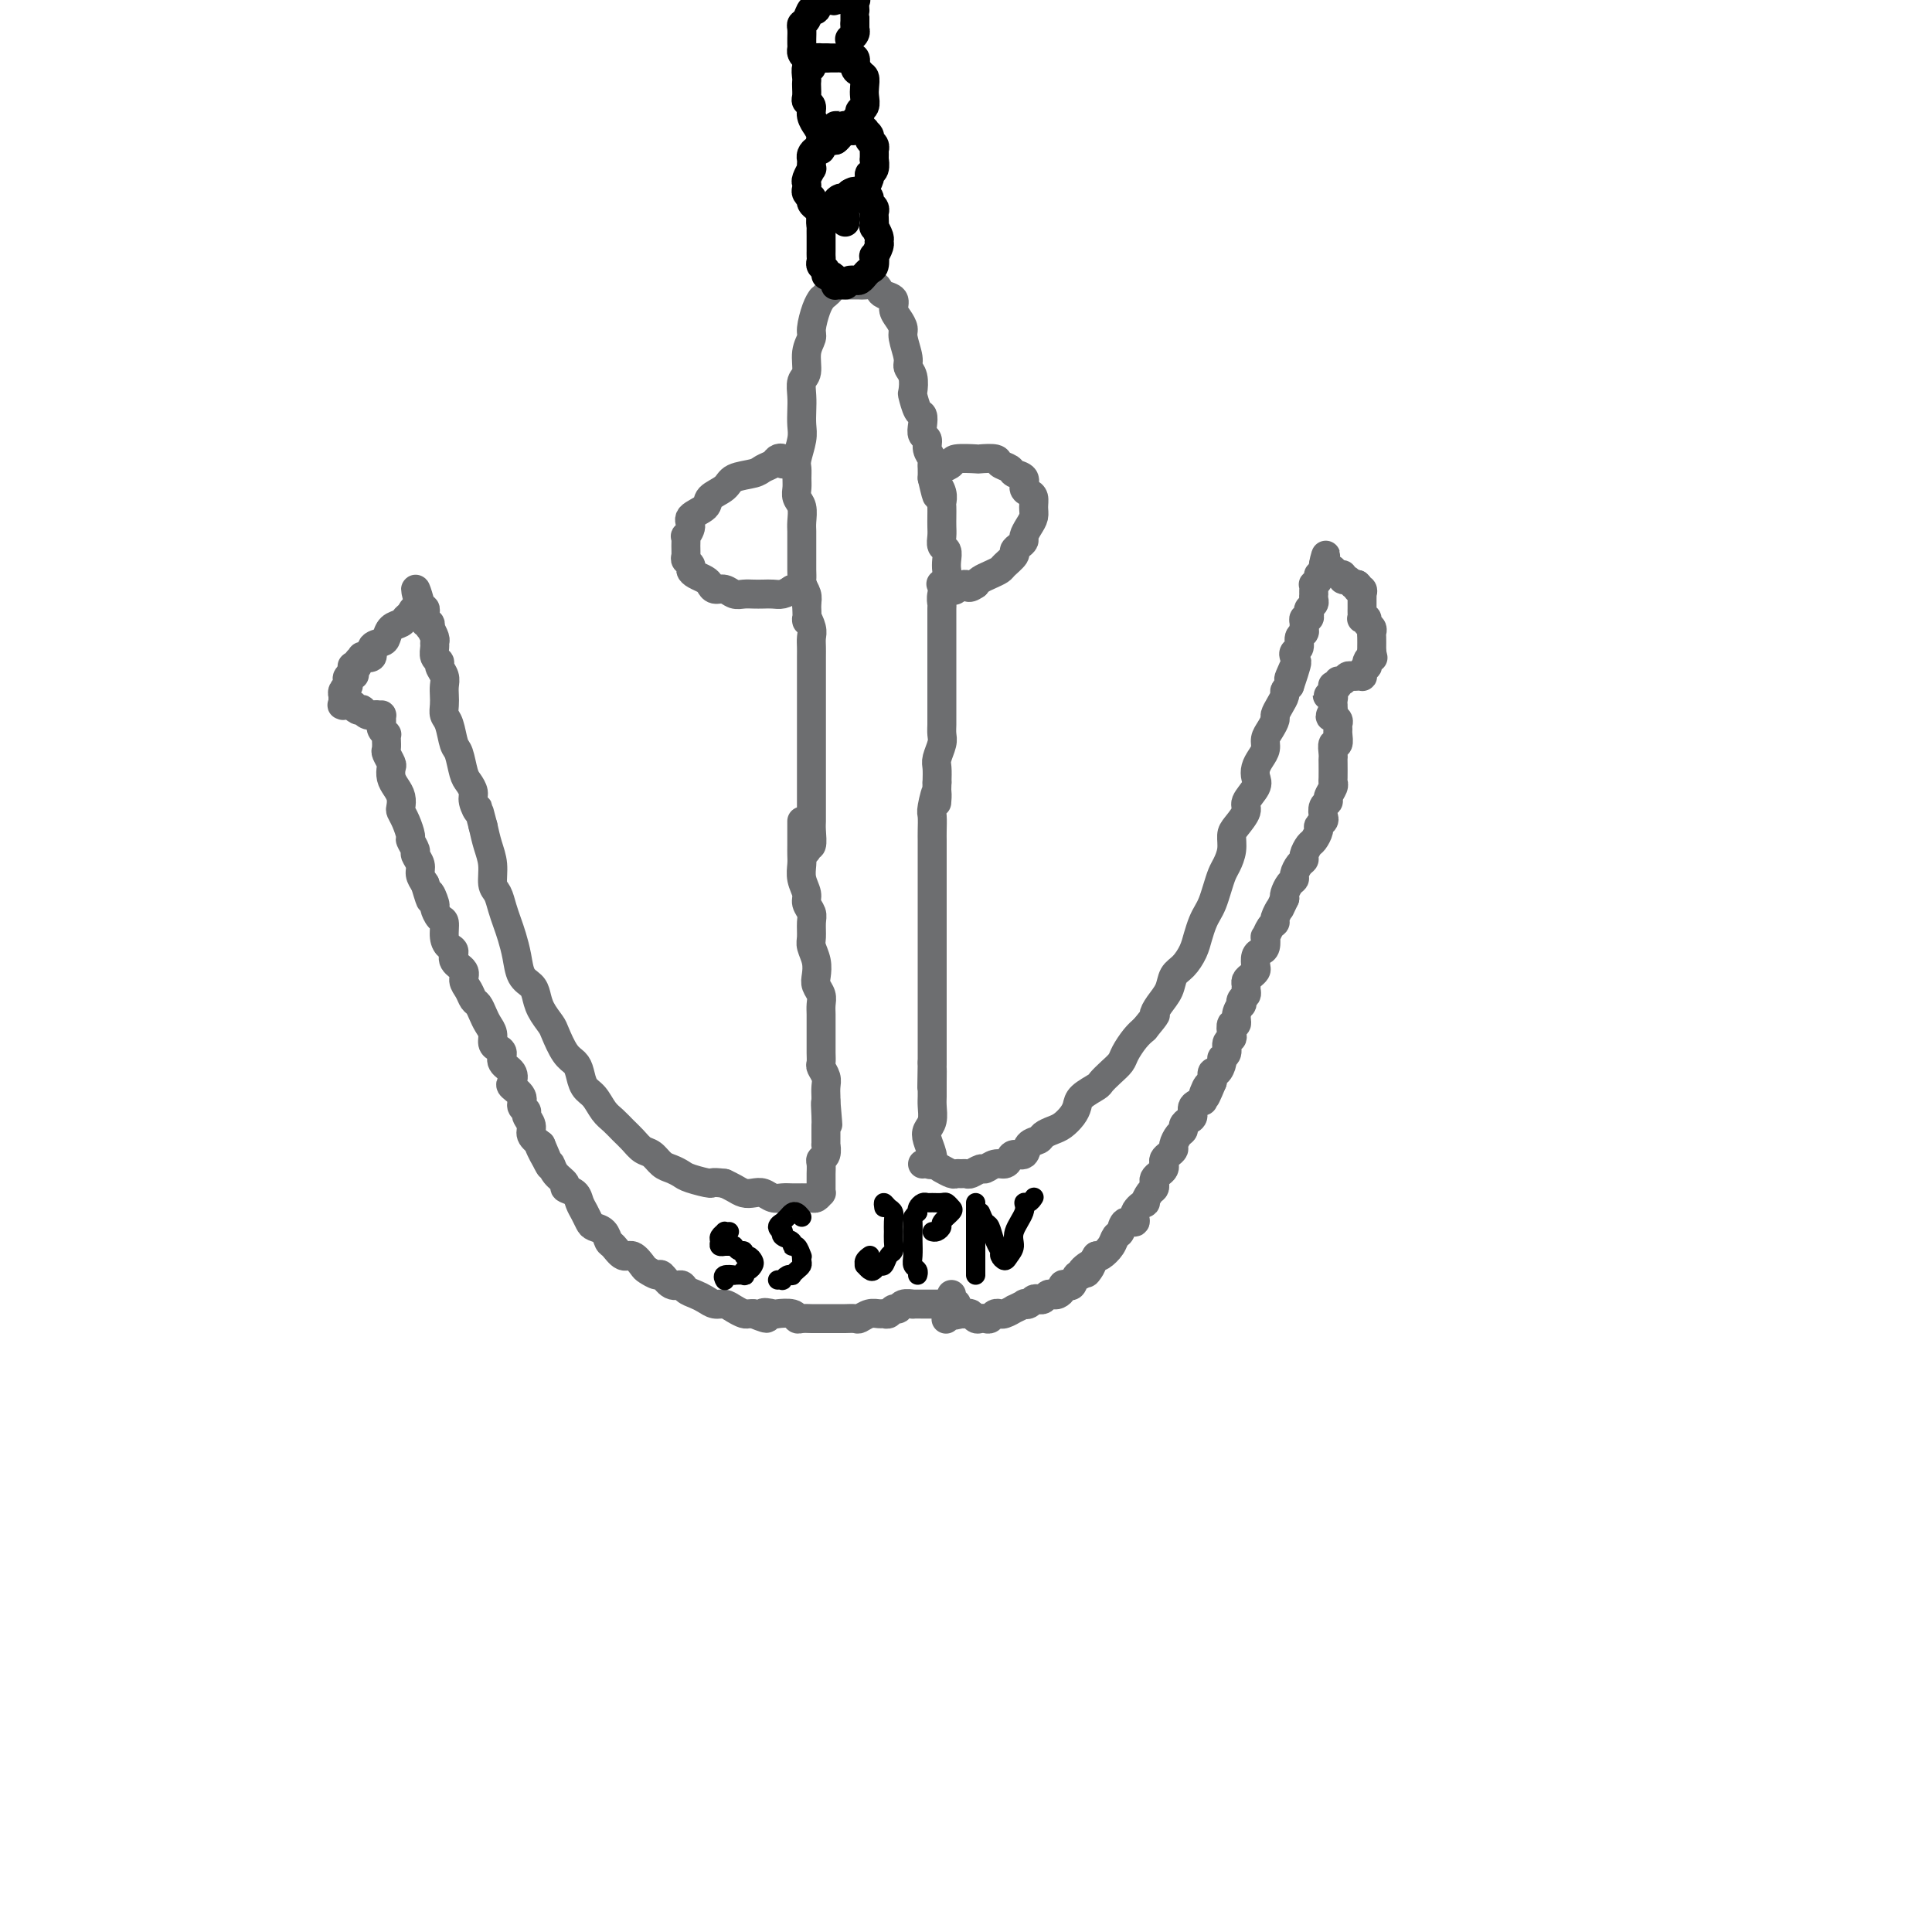 <svg viewBox='0 0 400 400' version='1.1' xmlns='http://www.w3.org/2000/svg' xmlns:xlink='http://www.w3.org/1999/xlink'><g fill='none' stroke='#6D6E70' stroke-width='6' stroke-linecap='round' stroke-linejoin='round'><path d='M164,96c-0.302,-0.029 -0.605,-0.057 -1,0c-0.395,0.057 -0.883,0.200 -1,0c-0.117,-0.200 0.137,-0.744 0,-1c-0.137,-0.256 -0.663,-0.224 -1,0c-0.337,0.224 -0.483,0.640 -1,1c-0.517,0.360 -1.403,0.663 -2,1c-0.597,0.337 -0.903,0.709 -2,1c-1.097,0.291 -2.985,0.501 -4,1c-1.015,0.499 -1.157,1.288 -2,2c-0.843,0.712 -2.387,1.348 -3,2c-0.613,0.652 -0.294,1.322 -1,2c-0.706,0.678 -2.438,1.364 -3,2c-0.562,0.636 0.046,1.221 0,2c-0.046,0.779 -0.745,1.753 -1,2c-0.255,0.247 -0.064,-0.232 0,0c0.064,0.232 0.003,1.175 0,2c-0.003,0.825 0.054,1.530 0,2c-0.054,0.470 -0.218,0.703 0,1c0.218,0.297 0.818,0.657 1,1c0.182,0.343 -0.054,0.670 0,1c0.054,0.330 0.399,0.662 1,1c0.601,0.338 1.459,0.683 2,1c0.541,0.317 0.764,0.607 1,1c0.236,0.393 0.486,0.890 1,1c0.514,0.110 1.292,-0.167 2,0c0.708,0.167 1.344,0.776 2,1c0.656,0.224 1.330,0.061 2,0c0.670,-0.061 1.334,-0.019 2,0c0.666,0.019 1.333,0.015 2,0c0.667,-0.015 1.333,-0.043 2,0c0.667,0.043 1.333,0.155 2,0c0.667,-0.155 1.333,-0.578 2,-1'/><path d='M164,122c2.929,-0.226 2.250,-0.792 2,-1c-0.250,-0.208 -0.071,-0.060 0,0c0.071,0.060 0.036,0.030 0,0'/><path d='M195,97c-0.409,0.006 -0.817,0.012 -1,0c-0.183,-0.012 -0.139,-0.042 0,0c0.139,0.042 0.374,0.155 1,0c0.626,-0.155 1.643,-0.578 2,-1c0.357,-0.422 0.055,-0.842 1,-1c0.945,-0.158 3.136,-0.053 4,0c0.864,0.053 0.401,0.056 1,0c0.599,-0.056 2.259,-0.171 3,0c0.741,0.171 0.562,0.627 1,1c0.438,0.373 1.493,0.663 2,1c0.507,0.337 0.465,0.719 1,1c0.535,0.281 1.646,0.459 2,1c0.354,0.541 -0.048,1.443 0,2c0.048,0.557 0.546,0.768 1,1c0.454,0.232 0.864,0.486 1,1c0.136,0.514 -0.001,1.290 0,2c0.001,0.710 0.141,1.356 0,2c-0.141,0.644 -0.564,1.286 -1,2c-0.436,0.714 -0.886,1.500 -1,2c-0.114,0.500 0.106,0.715 0,1c-0.106,0.285 -0.538,0.640 -1,1c-0.462,0.360 -0.953,0.726 -1,1c-0.047,0.274 0.348,0.454 0,1c-0.348,0.546 -1.441,1.456 -2,2c-0.559,0.544 -0.583,0.723 -1,1c-0.417,0.277 -1.228,0.651 -2,1c-0.772,0.349 -1.506,0.671 -2,1c-0.494,0.329 -0.747,0.664 -1,1'/><path d='M202,121c-1.886,1.336 -1.602,0.176 -2,0c-0.398,-0.176 -1.478,0.633 -2,1c-0.522,0.367 -0.487,0.291 -1,0c-0.513,-0.291 -1.575,-0.797 -2,-1c-0.425,-0.203 -0.212,-0.101 0,0'/><path d='M170,62c0.081,-0.117 0.161,-0.234 0,0c-0.161,0.234 -0.564,0.819 -1,2c-0.436,1.181 -0.905,2.959 -1,4c-0.095,1.041 0.185,1.346 0,2c-0.185,0.654 -0.834,1.659 -1,3c-0.166,1.341 0.151,3.020 0,4c-0.151,0.980 -0.772,1.261 -1,2c-0.228,0.739 -0.065,1.935 0,3c0.065,1.065 0.032,2.000 0,3c-0.032,1.000 -0.061,2.064 0,3c0.061,0.936 0.213,1.745 0,3c-0.213,1.255 -0.790,2.955 -1,4c-0.210,1.045 -0.052,1.434 0,2c0.052,0.566 -0.000,1.310 0,2c0.000,0.690 0.053,1.325 0,2c-0.053,0.675 -0.210,1.388 0,2c0.210,0.612 0.788,1.123 1,2c0.212,0.877 0.057,2.122 0,3c-0.057,0.878 -0.015,1.390 0,2c0.015,0.610 0.004,1.319 0,2c-0.004,0.681 -0.002,1.333 0,2c0.002,0.667 0.004,1.347 0,2c-0.004,0.653 -0.015,1.277 0,2c0.015,0.723 0.056,1.544 0,2c-0.056,0.456 -0.207,0.546 0,1c0.207,0.454 0.774,1.273 1,2c0.226,0.727 0.113,1.364 0,2'/><path d='M167,125c0.249,5.224 -0.130,3.286 0,3c0.130,-0.286 0.767,1.082 1,2c0.233,0.918 0.062,1.387 0,2c-0.062,0.613 -0.017,1.372 0,2c0.017,0.628 0.004,1.127 0,2c-0.004,0.873 -0.001,2.121 0,3c0.001,0.879 0.000,1.390 0,2c-0.000,0.610 -0.000,1.318 0,2c0.000,0.682 0.000,1.337 0,2c-0.000,0.663 -0.000,1.332 0,2c0.000,0.668 0.000,1.334 0,2c-0.000,0.666 -0.000,1.332 0,2c0.000,0.668 0.000,1.338 0,2c-0.000,0.662 -0.000,1.314 0,2c0.000,0.686 0.000,1.404 0,2c-0.000,0.596 -0.000,1.069 0,2c0.000,0.931 0.000,2.319 0,3c-0.000,0.681 -0.000,0.656 0,1c0.000,0.344 0.001,1.056 0,2c-0.001,0.944 -0.004,2.119 0,3c0.004,0.881 0.015,1.469 0,2c-0.015,0.531 -0.057,1.004 0,2c0.057,0.996 0.211,2.514 0,3c-0.211,0.486 -0.788,-0.062 -1,0c-0.212,0.062 -0.061,0.732 0,1c0.061,0.268 0.030,0.134 0,0'/><path d='M171,61c0.366,-0.309 0.732,-0.619 1,-1c0.268,-0.381 0.438,-0.834 1,-1c0.562,-0.166 1.516,-0.045 2,0c0.484,0.045 0.497,0.015 1,0c0.503,-0.015 1.495,-0.015 2,0c0.505,0.015 0.521,0.045 1,0c0.479,-0.045 1.420,-0.164 2,0c0.580,0.164 0.799,0.610 1,1c0.201,0.390 0.384,0.724 1,1c0.616,0.276 1.667,0.495 2,1c0.333,0.505 -0.050,1.298 0,2c0.050,0.702 0.534,1.315 1,2c0.466,0.685 0.913,1.442 1,2c0.087,0.558 -0.187,0.917 0,2c0.187,1.083 0.834,2.890 1,4c0.166,1.110 -0.149,1.524 0,2c0.149,0.476 0.762,1.016 1,2c0.238,0.984 0.103,2.413 0,3c-0.103,0.587 -0.172,0.332 0,1c0.172,0.668 0.586,2.258 1,3c0.414,0.742 0.828,0.635 1,1c0.172,0.365 0.102,1.201 0,2c-0.102,0.799 -0.238,1.562 0,2c0.238,0.438 0.848,0.550 1,1c0.152,0.450 -0.155,1.237 0,2c0.155,0.763 0.774,1.504 1,2c0.226,0.496 0.061,0.749 0,1c-0.061,0.251 -0.017,0.500 0,1c0.017,0.500 0.009,1.250 0,2'/><path d='M193,99c1.403,6.146 0.912,3.012 1,2c0.088,-1.012 0.756,0.099 1,1c0.244,0.901 0.066,1.592 0,2c-0.066,0.408 -0.019,0.533 0,1c0.019,0.467 0.009,1.276 0,2c-0.009,0.724 -0.016,1.363 0,2c0.016,0.637 0.057,1.273 0,2c-0.057,0.727 -0.210,1.545 0,2c0.210,0.455 0.785,0.548 1,1c0.215,0.452 0.072,1.263 0,2c-0.072,0.737 -0.072,1.400 0,2c0.072,0.600 0.215,1.139 0,2c-0.215,0.861 -0.790,2.046 -1,3c-0.210,0.954 -0.056,1.678 0,2c0.056,0.322 0.015,0.242 0,1c-0.015,0.758 -0.004,2.353 0,3c0.004,0.647 0.001,0.346 0,1c-0.001,0.654 -0.000,2.262 0,3c0.000,0.738 0.000,0.607 0,1c-0.000,0.393 -0.000,1.312 0,2c0.000,0.688 -0.000,1.147 0,2c0.000,0.853 0.000,2.101 0,3c-0.000,0.899 -0.000,1.448 0,2c0.000,0.552 0.001,1.105 0,2c-0.001,0.895 -0.004,2.130 0,3c0.004,0.870 0.015,1.373 0,2c-0.015,0.627 -0.057,1.378 0,2c0.057,0.622 0.211,1.115 0,2c-0.211,0.885 -0.788,2.161 -1,3c-0.212,0.839 -0.061,1.240 0,2c0.061,0.760 0.030,1.880 0,3'/><path d='M194,162c-0.249,7.408 0.130,2.929 0,2c-0.130,-0.929 -0.767,1.691 -1,3c-0.233,1.309 -0.062,1.306 0,2c0.062,0.694 0.017,2.086 0,3c-0.017,0.914 -0.004,1.349 0,2c0.004,0.651 0.001,1.516 0,2c-0.001,0.484 -0.000,0.587 0,1c0.000,0.413 0.000,1.137 0,2c-0.000,0.863 -0.000,1.866 0,3c0.000,1.134 0.000,2.401 0,3c-0.000,0.599 -0.000,0.530 0,1c0.000,0.470 0.000,1.478 0,2c-0.000,0.522 -0.000,0.559 0,1c0.000,0.441 0.000,1.287 0,2c-0.000,0.713 -0.000,1.294 0,2c0.000,0.706 0.000,1.537 0,2c-0.000,0.463 -0.000,0.557 0,1c0.000,0.443 0.000,1.235 0,2c-0.000,0.765 -0.000,1.503 0,2c0.000,0.497 0.000,0.753 0,1c-0.000,0.247 -0.000,0.485 0,1c0.000,0.515 0.000,1.307 0,2c-0.000,0.693 -0.000,1.288 0,2c0.000,0.712 0.000,1.543 0,2c-0.000,0.457 -0.000,0.541 0,1c0.000,0.459 0.000,1.292 0,2c0.000,0.708 0.000,1.292 0,2c0.000,0.708 0.000,1.540 0,2c0.000,0.460 0.000,0.547 0,1c0.000,0.453 0.000,1.272 0,2c0.000,0.728 0.000,1.364 0,2'/><path d='M193,220c-0.154,9.347 -0.040,3.716 0,2c0.040,-1.716 0.007,0.485 0,2c-0.007,1.515 0.011,2.344 0,3c-0.011,0.656 -0.052,1.138 0,2c0.052,0.862 0.197,2.105 0,3c-0.197,0.895 -0.735,1.441 -1,2c-0.265,0.559 -0.257,1.131 0,2c0.257,0.869 0.762,2.037 1,3c0.238,0.963 0.208,1.722 0,2c-0.208,0.278 -0.594,0.075 -1,0c-0.406,-0.075 -0.830,-0.021 -1,0c-0.170,0.021 -0.085,0.011 0,0'/><path d='M166,170c-0.000,0.327 -0.000,0.654 0,1c0.000,0.346 0.000,0.711 0,1c-0.000,0.289 -0.001,0.503 0,1c0.001,0.497 0.004,1.278 0,2c-0.004,0.722 -0.016,1.387 0,2c0.016,0.613 0.061,1.176 0,2c-0.061,0.824 -0.227,1.910 0,3c0.227,1.090 0.846,2.183 1,3c0.154,0.817 -0.156,1.359 0,2c0.156,0.641 0.777,1.382 1,2c0.223,0.618 0.046,1.114 0,2c-0.046,0.886 0.039,2.163 0,3c-0.039,0.837 -0.203,1.235 0,2c0.203,0.765 0.772,1.895 1,3c0.228,1.105 0.114,2.183 0,3c-0.114,0.817 -0.227,1.373 0,2c0.227,0.627 0.793,1.323 1,2c0.207,0.677 0.056,1.333 0,2c-0.056,0.667 -0.015,1.344 0,2c0.015,0.656 0.004,1.292 0,2c-0.004,0.708 -0.001,1.489 0,2c0.001,0.511 -0.001,0.752 0,1c0.001,0.248 0.004,0.503 0,1c-0.004,0.497 -0.015,1.235 0,2c0.015,0.765 0.057,1.557 0,2c-0.057,0.443 -0.211,0.539 0,1c0.211,0.461 0.789,1.289 1,2c0.211,0.711 0.057,1.307 0,2c-0.057,0.693 -0.016,1.484 0,2c0.016,0.516 0.008,0.758 0,1'/><path d='M171,228c0.773,9.106 0.207,2.872 0,1c-0.207,-1.872 -0.055,0.617 0,2c0.055,1.383 0.015,1.661 0,2c-0.015,0.339 -0.003,0.738 0,1c0.003,0.262 -0.003,0.385 0,1c0.003,0.615 0.015,1.722 0,2c-0.015,0.278 -0.057,-0.273 0,0c0.057,0.273 0.211,1.368 0,2c-0.211,0.632 -0.789,0.799 -1,1c-0.211,0.201 -0.057,0.435 0,1c0.057,0.565 0.015,1.462 0,2c-0.015,0.538 -0.003,0.718 0,1c0.003,0.282 -0.002,0.668 0,1c0.002,0.332 0.012,0.611 0,1c-0.012,0.389 -0.044,0.889 0,1c0.044,0.111 0.165,-0.166 0,0c-0.165,0.166 -0.617,0.777 -1,1c-0.383,0.223 -0.697,0.060 -1,0c-0.303,-0.060 -0.595,-0.016 -1,0c-0.405,0.016 -0.924,0.005 -1,0c-0.076,-0.005 0.289,-0.005 0,0c-0.289,0.005 -1.232,0.015 -2,0c-0.768,-0.015 -1.360,-0.056 -2,0c-0.640,0.056 -1.326,0.208 -2,0c-0.674,-0.208 -1.335,-0.777 -2,-1c-0.665,-0.223 -1.333,-0.101 -2,0c-0.667,0.101 -1.333,0.181 -2,0c-0.667,-0.181 -1.333,-0.623 -2,-1c-0.667,-0.377 -1.333,-0.688 -2,-1'/><path d='M150,245c-3.247,-0.416 -2.364,0.044 -3,0c-0.636,-0.044 -2.789,-0.593 -4,-1c-1.211,-0.407 -1.479,-0.671 -2,-1c-0.521,-0.329 -1.294,-0.721 -2,-1c-0.706,-0.279 -1.344,-0.445 -2,-1c-0.656,-0.555 -1.331,-1.500 -2,-2c-0.669,-0.500 -1.334,-0.556 -2,-1c-0.666,-0.444 -1.333,-1.278 -2,-2c-0.667,-0.722 -1.334,-1.333 -2,-2c-0.666,-0.667 -1.330,-1.390 -2,-2c-0.670,-0.610 -1.345,-1.109 -2,-2c-0.655,-0.891 -1.292,-2.176 -2,-3c-0.708,-0.824 -1.489,-1.187 -2,-2c-0.511,-0.813 -0.752,-2.076 -1,-3c-0.248,-0.924 -0.504,-1.510 -1,-2c-0.496,-0.490 -1.232,-0.883 -2,-2c-0.768,-1.117 -1.567,-2.957 -2,-4c-0.433,-1.043 -0.501,-1.289 -1,-2c-0.499,-0.711 -1.429,-1.887 -2,-3c-0.571,-1.113 -0.783,-2.164 -1,-3c-0.217,-0.836 -0.439,-1.459 -1,-2c-0.561,-0.541 -1.460,-1.001 -2,-2c-0.540,-0.999 -0.722,-2.537 -1,-4c-0.278,-1.463 -0.653,-2.852 -1,-4c-0.347,-1.148 -0.667,-2.057 -1,-3c-0.333,-0.943 -0.681,-1.921 -1,-3c-0.319,-1.079 -0.610,-2.259 -1,-3c-0.390,-0.741 -0.878,-1.044 -1,-2c-0.122,-0.956 0.121,-2.565 0,-4c-0.121,-1.435 -0.606,-2.696 -1,-4c-0.394,-1.304 -0.697,-2.652 -1,-4'/><path d='M100,171c-1.400,-5.379 -0.900,-3.326 -1,-3c-0.100,0.326 -0.800,-1.075 -1,-2c-0.200,-0.925 0.101,-1.372 0,-2c-0.101,-0.628 -0.604,-1.436 -1,-2c-0.396,-0.564 -0.684,-0.885 -1,-2c-0.316,-1.115 -0.659,-3.023 -1,-4c-0.341,-0.977 -0.680,-1.024 -1,-2c-0.320,-0.976 -0.622,-2.880 -1,-4c-0.378,-1.120 -0.832,-1.455 -1,-2c-0.168,-0.545 -0.049,-1.302 0,-2c0.049,-0.698 0.028,-1.339 0,-2c-0.028,-0.661 -0.064,-1.342 0,-2c0.064,-0.658 0.227,-1.293 0,-2c-0.227,-0.707 -0.846,-1.485 -1,-2c-0.154,-0.515 0.156,-0.767 0,-1c-0.156,-0.233 -0.778,-0.449 -1,-1c-0.222,-0.551 -0.046,-1.439 0,-2c0.046,-0.561 -0.039,-0.795 0,-1c0.039,-0.205 0.203,-0.379 0,-1c-0.203,-0.621 -0.772,-1.687 -1,-2c-0.228,-0.313 -0.114,0.127 0,0c0.114,-0.127 0.226,-0.821 0,-1c-0.226,-0.179 -0.792,0.159 -1,0c-0.208,-0.159 -0.059,-0.813 0,-1c0.059,-0.187 0.026,0.094 0,0c-0.026,-0.094 -0.045,-0.564 0,-1c0.045,-0.436 0.156,-0.839 0,-1c-0.156,-0.161 -0.578,-0.081 -1,0'/><path d='M87,126c-1.963,-7.236 -0.370,-2.825 0,-1c0.370,1.825 -0.482,1.065 -1,1c-0.518,-0.065 -0.702,0.563 -1,1c-0.298,0.437 -0.708,0.681 -1,1c-0.292,0.319 -0.465,0.714 -1,1c-0.535,0.286 -1.434,0.462 -2,1c-0.566,0.538 -0.801,1.437 -1,2c-0.199,0.563 -0.364,0.791 -1,1c-0.636,0.209 -1.744,0.398 -2,1c-0.256,0.602 0.339,1.615 0,2c-0.339,0.385 -1.611,0.142 -2,0c-0.389,-0.142 0.106,-0.182 0,0c-0.106,0.182 -0.813,0.588 -1,1c-0.187,0.412 0.146,0.832 0,1c-0.146,0.168 -0.770,0.084 -1,0c-0.230,-0.084 -0.066,-0.167 0,0c0.066,0.167 0.033,0.583 0,1'/><path d='M73,139c-2.182,2.249 -0.636,1.372 0,1c0.636,-0.372 0.363,-0.241 0,0c-0.363,0.241 -0.815,0.590 -1,1c-0.185,0.410 -0.102,0.881 0,1c0.102,0.119 0.223,-0.112 0,0c-0.223,0.112 -0.792,0.569 -1,1c-0.208,0.431 -0.056,0.837 0,1c0.056,0.163 0.016,0.082 0,0c-0.016,-0.082 -0.006,-0.166 0,0c0.006,0.166 0.009,0.581 0,1c-0.009,0.419 -0.031,0.843 0,1c0.031,0.157 0.116,0.046 0,0c-0.116,-0.046 -0.434,-0.026 0,0c0.434,0.026 1.618,0.059 2,0c0.382,-0.059 -0.039,-0.208 0,0c0.039,0.208 0.536,0.774 1,1c0.464,0.226 0.894,0.113 1,0c0.106,-0.113 -0.111,-0.226 0,0c0.111,0.226 0.552,0.793 1,1c0.448,0.207 0.904,0.056 1,0c0.096,-0.056 -0.166,-0.015 0,0c0.166,0.015 0.762,0.004 1,0c0.238,-0.004 0.119,-0.002 0,0'/><path d='M78,148c1.309,0.421 1.082,-0.028 1,0c-0.082,0.028 -0.018,0.533 0,1c0.018,0.467 -0.009,0.895 0,1c0.009,0.105 0.055,-0.114 0,0c-0.055,0.114 -0.211,0.559 0,1c0.211,0.441 0.787,0.876 1,1c0.213,0.124 0.061,-0.065 0,0c-0.061,0.065 -0.030,0.384 0,1c0.030,0.616 0.060,1.530 0,2c-0.060,0.470 -0.209,0.496 0,1c0.209,0.504 0.778,1.486 1,2c0.222,0.514 0.098,0.561 0,1c-0.098,0.439 -0.171,1.269 0,2c0.171,0.731 0.584,1.363 1,2c0.416,0.637 0.833,1.278 1,2c0.167,0.722 0.082,1.526 0,2c-0.082,0.474 -0.162,0.617 0,1c0.162,0.383 0.564,1.005 1,2c0.436,0.995 0.905,2.364 1,3c0.095,0.636 -0.186,0.541 0,1c0.186,0.459 0.837,1.474 1,2c0.163,0.526 -0.163,0.564 0,1c0.163,0.436 0.813,1.271 1,2c0.187,0.729 -0.089,1.351 0,2c0.089,0.649 0.545,1.324 1,2'/><path d='M88,183c1.710,5.754 0.984,2.639 1,2c0.016,-0.639 0.774,1.197 1,2c0.226,0.803 -0.080,0.572 0,1c0.080,0.428 0.548,1.514 1,2c0.452,0.486 0.890,0.371 1,1c0.110,0.629 -0.106,2.003 0,3c0.106,0.997 0.535,1.618 1,2c0.465,0.382 0.965,0.525 1,1c0.035,0.475 -0.394,1.283 0,2c0.394,0.717 1.611,1.343 2,2c0.389,0.657 -0.050,1.345 0,2c0.050,0.655 0.591,1.278 1,2c0.409,0.722 0.688,1.544 1,2c0.312,0.456 0.657,0.546 1,1c0.343,0.454 0.683,1.274 1,2c0.317,0.726 0.611,1.360 1,2c0.389,0.640 0.873,1.288 1,2c0.127,0.712 -0.102,1.489 0,2c0.102,0.511 0.536,0.757 1,1c0.464,0.243 0.959,0.484 1,1c0.041,0.516 -0.374,1.307 0,2c0.374,0.693 1.535,1.289 2,2c0.465,0.711 0.234,1.539 0,2c-0.234,0.461 -0.470,0.557 0,1c0.470,0.443 1.647,1.235 2,2c0.353,0.765 -0.117,1.503 0,2c0.117,0.497 0.821,0.752 1,1c0.179,0.248 -0.169,0.489 0,1c0.169,0.511 0.853,1.291 1,2c0.147,0.709 -0.244,1.345 0,2c0.244,0.655 1.122,1.327 2,2'/><path d='M112,237c3.667,8.469 0.833,2.640 0,1c-0.833,-1.640 0.335,0.909 1,2c0.665,1.091 0.826,0.725 1,1c0.174,0.275 0.361,1.190 1,2c0.639,0.810 1.729,1.515 2,2c0.271,0.485 -0.278,0.749 0,1c0.278,0.251 1.383,0.487 2,1c0.617,0.513 0.746,1.302 1,2c0.254,0.698 0.631,1.304 1,2c0.369,0.696 0.728,1.480 1,2c0.272,0.520 0.457,0.774 1,1c0.543,0.226 1.443,0.423 2,1c0.557,0.577 0.769,1.535 1,2c0.231,0.465 0.481,0.439 1,1c0.519,0.561 1.309,1.710 2,2c0.691,0.290 1.284,-0.278 2,0c0.716,0.278 1.557,1.403 2,2c0.443,0.597 0.490,0.667 1,1c0.510,0.333 1.484,0.929 2,1c0.516,0.071 0.575,-0.384 1,0c0.425,0.384 1.216,1.608 2,2c0.784,0.392 1.561,-0.049 2,0c0.439,0.049 0.540,0.587 1,1c0.460,0.413 1.278,0.702 2,1c0.722,0.298 1.349,0.605 2,1c0.651,0.395 1.326,0.876 2,1c0.674,0.124 1.346,-0.110 2,0c0.654,0.110 1.289,0.566 2,1c0.711,0.434 1.499,0.848 2,1c0.501,0.152 0.715,0.044 1,0c0.285,-0.044 0.643,-0.022 1,0'/><path d='M156,272c4.513,1.858 2.295,0.502 2,0c-0.295,-0.502 1.335,-0.148 2,0c0.665,0.148 0.367,0.092 1,0c0.633,-0.092 2.197,-0.221 3,0c0.803,0.221 0.845,0.791 1,1c0.155,0.209 0.422,0.056 1,0c0.578,-0.056 1.468,-0.015 2,0c0.532,0.015 0.706,0.004 1,0c0.294,-0.004 0.708,-0.001 1,0c0.292,0.001 0.464,-0.000 1,0c0.536,0.000 1.438,0.001 2,0c0.562,-0.001 0.783,-0.004 1,0c0.217,0.004 0.429,0.015 1,0c0.571,-0.015 1.501,-0.057 2,0c0.499,0.057 0.568,0.212 1,0c0.432,-0.212 1.229,-0.793 2,-1c0.771,-0.207 1.516,-0.040 2,0c0.484,0.040 0.706,-0.046 1,0c0.294,0.046 0.661,0.222 1,0c0.339,-0.222 0.649,-0.844 1,-1c0.351,-0.156 0.743,0.154 1,0c0.257,-0.154 0.380,-0.773 1,-1c0.620,-0.227 1.738,-0.061 2,0c0.262,0.061 -0.332,0.016 0,0c0.332,-0.016 1.591,-0.004 2,0c0.409,0.004 -0.031,0.001 0,0c0.031,-0.001 0.533,-0.000 1,0c0.467,0.000 0.898,0.000 1,0c0.102,-0.000 -0.126,-0.000 0,0c0.126,0.000 0.608,0.000 1,0c0.392,-0.000 0.696,-0.000 1,0'/><path d='M195,270c5.989,-0.306 1.461,-0.072 0,0c-1.461,0.072 0.144,-0.019 1,0c0.856,0.019 0.961,0.150 1,0c0.039,-0.150 0.010,-0.579 0,-1c-0.010,-0.421 -0.003,-0.835 0,-1c0.003,-0.165 0.001,-0.083 0,0'/><path d='M195,242c-0.202,-0.113 -0.405,-0.227 0,0c0.405,0.227 1.417,0.794 2,1c0.583,0.206 0.738,0.051 1,0c0.262,-0.051 0.633,0.001 1,0c0.367,-0.001 0.731,-0.057 1,0c0.269,0.057 0.443,0.226 1,0c0.557,-0.226 1.497,-0.848 2,-1c0.503,-0.152 0.567,0.165 1,0c0.433,-0.165 1.233,-0.813 2,-1c0.767,-0.187 1.500,0.087 2,0c0.500,-0.087 0.768,-0.534 1,-1c0.232,-0.466 0.428,-0.951 1,-1c0.572,-0.049 1.518,0.337 2,0c0.482,-0.337 0.499,-1.399 1,-2c0.501,-0.601 1.486,-0.741 2,-1c0.514,-0.259 0.558,-0.636 1,-1c0.442,-0.364 1.282,-0.716 2,-1c0.718,-0.284 1.313,-0.500 2,-1c0.687,-0.500 1.465,-1.285 2,-2c0.535,-0.715 0.829,-1.360 1,-2c0.171,-0.640 0.221,-1.274 1,-2c0.779,-0.726 2.288,-1.544 3,-2c0.712,-0.456 0.628,-0.548 1,-1c0.372,-0.452 1.202,-1.262 2,-2c0.798,-0.738 1.564,-1.404 2,-2c0.436,-0.596 0.540,-1.122 1,-2c0.460,-0.878 1.274,-2.108 2,-3c0.726,-0.892 1.363,-1.446 2,-2'/><path d='M237,213c3.052,-3.689 2.183,-2.913 2,-3c-0.183,-0.087 0.322,-1.037 1,-2c0.678,-0.963 1.530,-1.937 2,-3c0.470,-1.063 0.560,-2.214 1,-3c0.440,-0.786 1.231,-1.208 2,-2c0.769,-0.792 1.515,-1.955 2,-3c0.485,-1.045 0.707,-1.973 1,-3c0.293,-1.027 0.656,-2.152 1,-3c0.344,-0.848 0.669,-1.420 1,-2c0.331,-0.580 0.667,-1.169 1,-2c0.333,-0.831 0.663,-1.903 1,-3c0.337,-1.097 0.680,-2.218 1,-3c0.320,-0.782 0.616,-1.225 1,-2c0.384,-0.775 0.857,-1.883 1,-3c0.143,-1.117 -0.045,-2.242 0,-3c0.045,-0.758 0.324,-1.147 1,-2c0.676,-0.853 1.750,-2.168 2,-3c0.250,-0.832 -0.323,-1.182 0,-2c0.323,-0.818 1.540,-2.106 2,-3c0.460,-0.894 0.161,-1.394 0,-2c-0.161,-0.606 -0.184,-1.317 0,-2c0.184,-0.683 0.575,-1.339 1,-2c0.425,-0.661 0.884,-1.328 1,-2c0.116,-0.672 -0.110,-1.349 0,-2c0.110,-0.651 0.555,-1.277 1,-2c0.445,-0.723 0.889,-1.541 1,-2c0.111,-0.459 -0.111,-0.557 0,-1c0.111,-0.443 0.556,-1.232 1,-2c0.444,-0.768 0.889,-1.514 1,-2c0.111,-0.486 -0.111,-0.710 0,-1c0.111,-0.290 0.556,-0.645 1,-1'/><path d='M267,142c3.035,-8.869 0.621,-3.541 0,-2c-0.621,1.541 0.551,-0.704 1,-2c0.449,-1.296 0.177,-1.643 0,-2c-0.177,-0.357 -0.258,-0.726 0,-1c0.258,-0.274 0.854,-0.454 1,-1c0.146,-0.546 -0.158,-1.457 0,-2c0.158,-0.543 0.778,-0.719 1,-1c0.222,-0.281 0.046,-0.667 0,-1c-0.046,-0.333 0.039,-0.614 0,-1c-0.039,-0.386 -0.203,-0.877 0,-1c0.203,-0.123 0.772,0.122 1,0c0.228,-0.122 0.114,-0.611 0,-1c-0.114,-0.389 -0.227,-0.678 0,-1c0.227,-0.322 0.793,-0.677 1,-1c0.207,-0.323 0.056,-0.612 0,-1c-0.056,-0.388 -0.016,-0.874 0,-1c0.016,-0.126 0.008,0.107 0,0c-0.008,-0.107 -0.017,-0.554 0,-1c0.017,-0.446 0.061,-0.889 0,-1c-0.061,-0.111 -0.227,0.111 0,0c0.227,-0.111 0.845,-0.555 1,-1c0.155,-0.445 -0.154,-0.893 0,-1c0.154,-0.107 0.772,0.125 1,0c0.228,-0.125 0.065,-0.607 0,-1c-0.065,-0.393 -0.033,-0.696 0,-1'/><path d='M274,117c1.039,-3.927 0.138,-1.244 0,0c-0.138,1.244 0.489,1.050 1,1c0.511,-0.050 0.907,0.043 1,0c0.093,-0.043 -0.116,-0.223 0,0c0.116,0.223 0.556,0.848 1,1c0.444,0.152 0.893,-0.169 1,0c0.107,0.169 -0.126,0.829 0,1c0.126,0.171 0.611,-0.146 1,0c0.389,0.146 0.683,0.756 1,1c0.317,0.244 0.659,0.122 1,0'/><path d='M281,121c1.022,0.862 0.078,1.018 0,1c-0.078,-0.018 0.711,-0.211 1,0c0.289,0.211 0.077,0.826 0,1c-0.077,0.174 -0.021,-0.094 0,0c0.021,0.094 0.005,0.550 0,1c-0.005,0.450 -0.001,0.895 0,1c0.001,0.105 -0.001,-0.129 0,0c0.001,0.129 0.004,0.622 0,1c-0.004,0.378 -0.016,0.640 0,1c0.016,0.360 0.061,0.817 0,1c-0.061,0.183 -0.226,0.091 0,0c0.226,-0.091 0.845,-0.180 1,0c0.155,0.180 -0.155,0.629 0,1c0.155,0.371 0.773,0.663 1,1c0.227,0.337 0.061,0.719 0,1c-0.061,0.281 -0.016,0.460 0,1c0.016,0.540 0.005,1.440 0,2c-0.005,0.560 -0.002,0.780 0,1'/><path d='M284,135c0.524,2.349 0.333,1.221 0,1c-0.333,-0.221 -0.807,0.466 -1,1c-0.193,0.534 -0.103,0.914 0,1c0.103,0.086 0.221,-0.120 0,0c-0.221,0.120 -0.780,0.568 -1,1c-0.220,0.432 -0.100,0.847 0,1c0.100,0.153 0.182,0.045 0,0c-0.182,-0.045 -0.627,-0.027 -1,0c-0.373,0.027 -0.673,0.064 -1,0c-0.327,-0.064 -0.680,-0.227 -1,0c-0.320,0.227 -0.608,0.845 -1,1c-0.392,0.155 -0.890,-0.152 -1,0c-0.110,0.152 0.168,0.762 0,1c-0.168,0.238 -0.780,0.102 -1,0c-0.220,-0.102 -0.046,-0.171 0,0c0.046,0.171 -0.037,0.581 0,1c0.037,0.419 0.192,0.847 0,1c-0.192,0.153 -0.731,0.031 -1,0c-0.269,-0.031 -0.268,0.029 0,0c0.268,-0.029 0.804,-0.149 1,0c0.196,0.149 0.053,0.566 0,1c-0.053,0.434 -0.014,0.886 0,1c0.014,0.114 0.004,-0.110 0,0c-0.004,0.110 -0.002,0.555 0,1'/><path d='M276,147c-1.221,2.096 -0.275,1.335 0,1c0.275,-0.335 -0.123,-0.246 0,0c0.123,0.246 0.766,0.648 1,1c0.234,0.352 0.059,0.653 0,1c-0.059,0.347 -0.002,0.741 0,1c0.002,0.259 -0.052,0.385 0,1c0.052,0.615 0.210,1.721 0,2c-0.210,0.279 -0.788,-0.269 -1,0c-0.212,0.269 -0.057,1.353 0,2c0.057,0.647 0.016,0.855 0,1c-0.016,0.145 -0.008,0.228 0,1c0.008,0.772 0.017,2.235 0,3c-0.017,0.765 -0.061,0.834 0,1c0.061,0.166 0.226,0.429 0,1c-0.226,0.571 -0.844,1.448 -1,2c-0.156,0.552 0.150,0.778 0,1c-0.150,0.222 -0.757,0.440 -1,1c-0.243,0.560 -0.121,1.464 0,2c0.121,0.536 0.240,0.706 0,1c-0.240,0.294 -0.839,0.712 -1,1c-0.161,0.288 0.115,0.444 0,1c-0.115,0.556 -0.622,1.510 -1,2c-0.378,0.490 -0.627,0.516 -1,1c-0.373,0.484 -0.870,1.425 -1,2c-0.130,0.575 0.106,0.783 0,1c-0.106,0.217 -0.554,0.443 -1,1c-0.446,0.557 -0.890,1.445 -1,2c-0.110,0.555 0.115,0.778 0,1c-0.115,0.222 -0.569,0.444 -1,1c-0.431,0.556 -0.837,1.444 -1,2c-0.163,0.556 -0.081,0.778 0,1'/><path d='M266,186c-1.400,2.976 -0.901,1.916 -1,2c-0.099,0.084 -0.797,1.313 -1,2c-0.203,0.687 0.090,0.832 0,1c-0.090,0.168 -0.563,0.360 -1,1c-0.437,0.640 -0.839,1.729 -1,2c-0.161,0.271 -0.082,-0.274 0,0c0.082,0.274 0.166,1.369 0,2c-0.166,0.631 -0.583,0.799 -1,1c-0.417,0.201 -0.833,0.435 -1,1c-0.167,0.565 -0.083,1.461 0,2c0.083,0.539 0.166,0.722 0,1c-0.166,0.278 -0.579,0.652 -1,1c-0.421,0.348 -0.848,0.670 -1,1c-0.152,0.330 -0.027,0.667 0,1c0.027,0.333 -0.044,0.662 0,1c0.044,0.338 0.204,0.684 0,1c-0.204,0.316 -0.772,0.600 -1,1c-0.228,0.400 -0.117,0.914 0,1c0.117,0.086 0.241,-0.258 0,0c-0.241,0.258 -0.848,1.116 -1,2c-0.152,0.884 0.151,1.794 0,2c-0.151,0.206 -0.757,-0.292 -1,0c-0.243,0.292 -0.122,1.374 0,2c0.122,0.626 0.244,0.796 0,1c-0.244,0.204 -0.853,0.441 -1,1c-0.147,0.559 0.167,1.441 0,2c-0.167,0.559 -0.815,0.796 -1,1c-0.185,0.204 0.095,0.374 0,1c-0.095,0.626 -0.564,1.707 -1,2c-0.436,0.293 -0.839,-0.202 -1,0c-0.161,0.202 -0.081,1.101 0,2'/><path d='M251,224c-2.477,5.998 -1.171,1.992 -1,1c0.171,-0.992 -0.794,1.030 -1,2c-0.206,0.970 0.347,0.890 0,1c-0.347,0.110 -1.595,0.411 -2,1c-0.405,0.589 0.032,1.466 0,2c-0.032,0.534 -0.534,0.724 -1,1c-0.466,0.276 -0.895,0.637 -1,1c-0.105,0.363 0.113,0.727 0,1c-0.113,0.273 -0.556,0.454 -1,1c-0.444,0.546 -0.890,1.456 -1,2c-0.110,0.544 0.115,0.723 0,1c-0.115,0.277 -0.569,0.652 -1,1c-0.431,0.348 -0.837,0.671 -1,1c-0.163,0.329 -0.082,0.665 0,1c0.082,0.335 0.166,0.667 0,1c-0.166,0.333 -0.583,0.665 -1,1c-0.417,0.335 -0.834,0.672 -1,1c-0.166,0.328 -0.081,0.647 0,1c0.081,0.353 0.157,0.741 0,1c-0.157,0.259 -0.548,0.389 -1,1c-0.452,0.611 -0.965,1.703 -1,2c-0.035,0.297 0.408,-0.201 0,0c-0.408,0.201 -1.668,1.100 -2,2c-0.332,0.900 0.263,1.802 0,2c-0.263,0.198 -1.384,-0.307 -2,0c-0.616,0.307 -0.729,1.428 -1,2c-0.271,0.572 -0.702,0.597 -1,1c-0.298,0.403 -0.465,1.186 -1,2c-0.535,0.814 -1.439,1.661 -2,2c-0.561,0.339 -0.781,0.169 -1,0'/><path d='M227,260c-3.815,5.980 -1.351,2.930 -1,2c0.351,-0.930 -1.411,0.259 -2,1c-0.589,0.741 -0.004,1.035 0,1c0.004,-0.035 -0.572,-0.399 -1,0c-0.428,0.399 -0.706,1.561 -1,2c-0.294,0.439 -0.604,0.156 -1,0c-0.396,-0.156 -0.880,-0.187 -1,0c-0.120,0.187 0.122,0.590 0,1c-0.122,0.410 -0.610,0.828 -1,1c-0.390,0.172 -0.682,0.098 -1,0c-0.318,-0.098 -0.662,-0.219 -1,0c-0.338,0.219 -0.669,0.777 -1,1c-0.331,0.223 -0.661,0.111 -1,0c-0.339,-0.111 -0.687,-0.222 -1,0c-0.313,0.222 -0.590,0.776 -1,1c-0.410,0.224 -0.954,0.116 -1,0c-0.046,-0.116 0.404,-0.241 0,0c-0.404,0.241 -1.663,0.850 -2,1c-0.337,0.150 0.246,-0.157 0,0c-0.246,0.157 -1.323,0.778 -2,1c-0.677,0.222 -0.955,0.046 -1,0c-0.045,-0.046 0.143,0.040 0,0c-0.143,-0.040 -0.616,-0.206 -1,0c-0.384,0.206 -0.680,0.783 -1,1c-0.320,0.217 -0.663,0.072 -1,0c-0.337,-0.072 -0.668,-0.072 -1,0c-0.332,0.072 -0.666,0.215 -1,0c-0.334,-0.215 -0.667,-0.789 -1,-1c-0.333,-0.211 -0.667,-0.060 -1,0c-0.333,0.060 -0.667,0.030 -1,0'/><path d='M199,272c-2.968,0.615 -0.389,0.151 0,0c0.389,-0.151 -1.411,0.011 -2,0c-0.589,-0.011 0.034,-0.195 0,0c-0.034,0.195 -0.724,0.770 -1,1c-0.276,0.230 -0.138,0.115 0,0'/></g>
<g fill='none' stroke='#000000' stroke-width='6' stroke-linecap='round' stroke-linejoin='round'><path d='M175,59c0.083,-0.002 0.167,-0.003 0,0c-0.167,0.003 -0.583,0.011 -1,0c-0.417,-0.011 -0.834,-0.041 -1,0c-0.166,0.041 -0.082,0.151 0,0c0.082,-0.151 0.162,-0.565 0,-1c-0.162,-0.435 -0.565,-0.890 -1,-1c-0.435,-0.110 -0.901,0.125 -1,0c-0.099,-0.125 0.170,-0.611 0,-1c-0.170,-0.389 -0.778,-0.682 -1,-1c-0.222,-0.318 -0.060,-0.663 0,-1c0.060,-0.337 0.016,-0.666 0,-1c-0.016,-0.334 -0.004,-0.672 0,-1c0.004,-0.328 0.001,-0.646 0,-1c-0.001,-0.354 -0.001,-0.744 0,-1c0.001,-0.256 0.004,-0.380 0,-1c-0.004,-0.620 -0.016,-1.738 0,-2c0.016,-0.262 0.060,0.332 0,0c-0.060,-0.332 -0.222,-1.591 0,-2c0.222,-0.409 0.829,0.031 1,0c0.171,-0.031 -0.095,-0.534 0,-1c0.095,-0.466 0.550,-0.895 1,-1c0.450,-0.105 0.894,0.113 1,0c0.106,-0.113 -0.126,-0.556 0,-1c0.126,-0.444 0.611,-0.889 1,-1c0.389,-0.111 0.683,0.111 1,0c0.317,-0.111 0.659,-0.556 1,-1'/><path d='M176,40c1.168,-0.773 1.087,-0.204 1,0c-0.087,0.204 -0.182,0.044 0,0c0.182,-0.044 0.641,0.030 1,0c0.359,-0.030 0.618,-0.162 1,0c0.382,0.162 0.887,0.619 1,1c0.113,0.381 -0.166,0.684 0,1c0.166,0.316 0.775,0.643 1,1c0.225,0.357 0.064,0.743 0,1c-0.064,0.257 -0.032,0.384 0,1c0.032,0.616 0.062,1.722 0,2c-0.062,0.278 -0.216,-0.271 0,0c0.216,0.271 0.804,1.363 1,2c0.196,0.637 0.001,0.818 0,1c-0.001,0.182 0.193,0.363 0,1c-0.193,0.637 -0.774,1.730 -1,2c-0.226,0.270 -0.098,-0.282 0,0c0.098,0.282 0.167,1.400 0,2c-0.167,0.600 -0.569,0.683 -1,1c-0.431,0.317 -0.890,0.870 -1,1c-0.110,0.130 0.128,-0.161 0,0c-0.128,0.161 -0.622,0.775 -1,1c-0.378,0.225 -0.640,0.061 -1,0c-0.360,-0.061 -0.817,-0.017 -1,0c-0.183,0.017 -0.091,0.009 0,0'/><path d='M175,46c0.081,-0.423 0.162,-0.846 0,-1c-0.162,-0.154 -0.568,-0.040 -1,0c-0.432,0.040 -0.890,0.007 -1,0c-0.110,-0.007 0.129,0.013 0,0c-0.129,-0.013 -0.626,-0.059 -1,0c-0.374,0.059 -0.626,0.223 -1,0c-0.374,-0.223 -0.871,-0.834 -1,-1c-0.129,-0.166 0.110,0.114 0,0c-0.110,-0.114 -0.569,-0.622 -1,-1c-0.431,-0.378 -0.833,-0.626 -1,-1c-0.167,-0.374 -0.097,-0.874 0,-1c0.097,-0.126 0.221,0.122 0,0c-0.221,-0.122 -0.788,-0.615 -1,-1c-0.212,-0.385 -0.071,-0.663 0,-1c0.071,-0.337 0.072,-0.734 0,-1c-0.072,-0.266 -0.215,-0.400 0,-1c0.215,-0.600 0.789,-1.666 1,-2c0.211,-0.334 0.059,0.064 0,0c-0.059,-0.064 -0.026,-0.591 0,-1c0.026,-0.409 0.044,-0.701 0,-1c-0.044,-0.299 -0.149,-0.606 0,-1c0.149,-0.394 0.551,-0.875 1,-1c0.449,-0.125 0.946,0.107 1,0c0.054,-0.107 -0.336,-0.554 0,-1c0.336,-0.446 1.399,-0.893 2,-1c0.601,-0.107 0.739,0.125 1,0c0.261,-0.125 0.646,-0.607 1,-1c0.354,-0.393 0.677,-0.696 1,-1'/><path d='M175,27c1.085,-0.619 0.797,-0.167 1,0c0.203,0.167 0.896,0.048 1,0c0.104,-0.048 -0.379,-0.024 0,0c0.379,0.024 1.622,0.047 2,0c0.378,-0.047 -0.109,-0.166 0,0c0.109,0.166 0.814,0.617 1,1c0.186,0.383 -0.146,0.699 0,1c0.146,0.301 0.771,0.587 1,1c0.229,0.413 0.062,0.955 0,1c-0.062,0.045 -0.021,-0.405 0,0c0.021,0.405 0.021,1.665 0,2c-0.021,0.335 -0.062,-0.256 0,0c0.062,0.256 0.228,1.360 0,2c-0.228,0.640 -0.848,0.815 -1,1c-0.152,0.185 0.166,0.379 0,1c-0.166,0.621 -0.814,1.669 -1,2c-0.186,0.331 0.090,-0.055 0,0c-0.090,0.055 -0.546,0.551 -1,1c-0.454,0.449 -0.905,0.852 -1,1c-0.095,0.148 0.167,0.040 0,0c-0.167,-0.040 -0.762,-0.011 -1,0c-0.238,0.011 -0.119,0.006 0,0'/><path d='M173,28c0.050,0.426 0.100,0.852 0,1c-0.100,0.148 -0.351,0.017 -1,0c-0.649,-0.017 -1.694,0.081 -2,0c-0.306,-0.081 0.129,-0.340 0,-1c-0.129,-0.660 -0.823,-1.721 -1,-2c-0.177,-0.279 0.163,0.225 0,0c-0.163,-0.225 -0.828,-1.177 -1,-2c-0.172,-0.823 0.150,-1.516 0,-2c-0.150,-0.484 -0.772,-0.758 -1,-1c-0.228,-0.242 -0.062,-0.451 0,-1c0.062,-0.549 0.021,-1.439 0,-2c-0.021,-0.561 -0.020,-0.794 0,-1c0.020,-0.206 0.061,-0.385 0,-1c-0.061,-0.615 -0.223,-1.667 0,-2c0.223,-0.333 0.832,0.054 1,0c0.168,-0.054 -0.106,-0.550 0,-1c0.106,-0.450 0.592,-0.853 1,-1c0.408,-0.147 0.738,-0.039 1,0c0.262,0.039 0.456,0.009 1,0c0.544,-0.009 1.437,0.004 2,0c0.563,-0.004 0.794,-0.026 1,0c0.206,0.026 0.385,0.100 1,0c0.615,-0.100 1.666,-0.373 2,0c0.334,0.373 -0.047,1.392 0,2c0.047,0.608 0.524,0.804 1,1'/><path d='M178,15c0.380,0.594 0.830,0.579 1,1c0.170,0.421 0.061,1.279 0,2c-0.061,0.721 -0.073,1.306 0,2c0.073,0.694 0.232,1.496 0,2c-0.232,0.504 -0.854,0.709 -1,1c-0.146,0.291 0.186,0.666 0,1c-0.186,0.334 -0.890,0.625 -1,1c-0.110,0.375 0.373,0.832 0,1c-0.373,0.168 -1.603,0.045 -2,0c-0.397,-0.045 0.038,-0.012 0,0c-0.038,0.012 -0.549,0.003 -1,0c-0.451,-0.003 -0.843,-0.001 -1,0c-0.157,0.001 -0.078,0.000 0,0'/><path d='M171,12c0.130,-0.000 0.260,-0.000 0,0c-0.260,0.000 -0.910,0.001 -1,0c-0.090,-0.001 0.378,-0.003 0,0c-0.378,0.003 -1.604,0.012 -2,0c-0.396,-0.012 0.037,-0.045 0,0c-0.037,0.045 -0.546,0.168 -1,0c-0.454,-0.168 -0.853,-0.626 -1,-1c-0.147,-0.374 -0.040,-0.664 0,-1c0.040,-0.336 0.014,-0.719 0,-1c-0.014,-0.281 -0.015,-0.462 0,-1c0.015,-0.538 0.046,-1.435 0,-2c-0.046,-0.565 -0.168,-0.800 0,-1c0.168,-0.200 0.626,-0.365 1,-1c0.374,-0.635 0.664,-1.738 1,-2c0.336,-0.262 0.720,0.318 1,0c0.280,-0.318 0.458,-1.535 1,-2c0.542,-0.465 1.450,-0.178 2,0c0.550,0.178 0.743,0.248 1,0c0.257,-0.248 0.576,-0.815 1,-1c0.424,-0.185 0.951,0.011 1,0c0.049,-0.011 -0.379,-0.228 0,0c0.379,0.228 1.566,0.901 2,1c0.434,0.099 0.116,-0.376 0,0c-0.116,0.376 -0.031,1.603 0,2c0.031,0.397 0.008,-0.034 0,0c-0.008,0.034 -0.002,0.535 0,1c0.002,0.465 0.001,0.894 0,1c-0.001,0.106 -0.000,-0.113 0,0c0.000,0.113 0.000,0.556 0,1'/><path d='M177,5c-0.001,0.997 -0.004,0.989 0,1c0.004,0.011 0.015,0.042 0,0c-0.015,-0.042 -0.056,-0.156 0,0c0.056,0.156 0.207,0.580 0,1c-0.207,0.420 -0.774,0.834 -1,1c-0.226,0.166 -0.113,0.083 0,0'/></g>
<g fill='none' stroke='#000000' stroke-width='4' stroke-linecap='round' stroke-linejoin='round'><path d='M151,255c-0.454,0.024 -0.907,0.049 -1,0c-0.093,-0.049 0.175,-0.171 0,0c-0.175,0.171 -0.794,0.634 -1,1c-0.206,0.366 0.000,0.634 0,1c-0.000,0.366 -0.206,0.830 0,1c0.206,0.170 0.825,0.044 1,0c0.175,-0.044 -0.094,-0.008 0,0c0.094,0.008 0.551,-0.013 1,0c0.449,0.013 0.890,0.060 1,0c0.110,-0.060 -0.111,-0.227 0,0c0.111,0.227 0.555,0.849 1,1c0.445,0.151 0.890,-0.167 1,0c0.110,0.167 -0.117,0.819 0,1c0.117,0.181 0.578,-0.110 1,0c0.422,0.110 0.806,0.622 1,1c0.194,0.378 0.198,0.623 0,1c-0.198,0.377 -0.597,0.886 -1,1c-0.403,0.114 -0.810,-0.165 -1,0c-0.190,0.165 -0.164,0.775 0,1c0.164,0.225 0.464,0.064 0,0c-0.464,-0.064 -1.693,-0.031 -2,0c-0.307,0.031 0.310,0.060 0,0c-0.310,-0.060 -1.545,-0.208 -2,0c-0.455,0.208 -0.130,0.774 0,1c0.130,0.226 0.065,0.113 0,0'/><path d='M166,252c-0.331,-0.401 -0.662,-0.802 -1,-1c-0.338,-0.198 -0.684,-0.194 -1,0c-0.316,0.194 -0.603,0.578 -1,1c-0.397,0.422 -0.905,0.883 -1,1c-0.095,0.117 0.221,-0.109 0,0c-0.221,0.109 -0.980,0.554 -1,1c-0.020,0.446 0.698,0.894 1,1c0.302,0.106 0.189,-0.131 0,0c-0.189,0.131 -0.453,0.631 0,1c0.453,0.369 1.624,0.606 2,1c0.376,0.394 -0.043,0.946 0,1c0.043,0.054 0.548,-0.389 1,0c0.452,0.389 0.850,1.610 1,2c0.150,0.390 0.050,-0.049 0,0c-0.050,0.049 -0.051,0.588 0,1c0.051,0.412 0.155,0.698 0,1c-0.155,0.302 -0.567,0.621 -1,1c-0.433,0.379 -0.885,0.820 -1,1c-0.115,0.180 0.109,0.101 0,0c-0.109,-0.101 -0.551,-0.223 -1,0c-0.449,0.223 -0.904,0.792 -1,1c-0.096,0.208 0.166,0.056 0,0c-0.166,-0.056 -0.762,-0.016 -1,0c-0.238,0.016 -0.119,0.008 0,0'/><path d='M183,250c-0.083,-0.518 -0.166,-1.037 0,-1c0.166,0.037 0.580,0.628 1,1c0.420,0.372 0.845,0.523 1,1c0.155,0.477 0.038,1.278 0,2c-0.038,0.722 0.001,1.364 0,2c-0.001,0.636 -0.042,1.266 0,2c0.042,0.734 0.166,1.573 0,2c-0.166,0.427 -0.622,0.441 -1,1c-0.378,0.559 -0.680,1.662 -1,2c-0.320,0.338 -0.660,-0.091 -1,0c-0.340,0.091 -0.681,0.701 -1,1c-0.319,0.299 -0.618,0.287 -1,0c-0.382,-0.287 -0.848,-0.848 -1,-1c-0.152,-0.152 0.011,0.103 0,0c-0.011,-0.103 -0.195,-0.566 0,-1c0.195,-0.434 0.770,-0.838 1,-1c0.230,-0.162 0.115,-0.081 0,0'/><path d='M190,251c-0.422,0.359 -0.845,0.719 -1,1c-0.155,0.281 -0.043,0.485 0,1c0.043,0.515 0.015,1.342 0,2c-0.015,0.658 -0.018,1.147 0,2c0.018,0.853 0.057,2.071 0,3c-0.057,0.929 -0.211,1.569 0,2c0.211,0.431 0.788,0.655 1,1c0.212,0.345 0.061,0.813 0,1c-0.061,0.187 -0.030,0.094 0,0'/><path d='M190,251c-0.087,-0.309 -0.174,-0.619 0,-1c0.174,-0.381 0.610,-0.835 1,-1c0.390,-0.165 0.735,-0.041 1,0c0.265,0.041 0.451,-0.001 1,0c0.549,0.001 1.460,0.046 2,0c0.540,-0.046 0.710,-0.181 1,0c0.290,0.181 0.702,0.679 1,1c0.298,0.321 0.482,0.464 0,1c-0.482,0.536 -1.632,1.464 -2,2c-0.368,0.536 0.045,0.680 0,1c-0.045,0.320 -0.548,0.818 -1,1c-0.452,0.182 -0.852,0.049 -1,0c-0.148,-0.049 -0.042,-0.014 0,0c0.042,0.014 0.021,0.007 0,0'/><path d='M202,249c0.000,0.805 0.000,1.610 0,2c0.000,0.390 0.000,0.367 0,1c-0.000,0.633 0.000,1.924 0,3c0.000,1.076 0.000,1.938 0,3c-0.000,1.062 0.000,2.323 0,3c-0.000,0.677 -0.000,0.769 0,1c0.000,0.231 0.000,0.601 0,1c0.000,0.399 0.000,0.828 0,1c0.000,0.172 0.000,0.086 0,0'/><path d='M203,251c0.331,0.808 0.662,1.617 1,2c0.338,0.383 0.682,0.342 1,1c0.318,0.658 0.610,2.016 1,3c0.390,0.984 0.879,1.593 1,2c0.121,0.407 -0.127,0.613 0,1c0.127,0.387 0.630,0.956 1,1c0.370,0.044 0.606,-0.437 1,-1c0.394,-0.563 0.946,-1.208 1,-2c0.054,-0.792 -0.388,-1.733 0,-3c0.388,-1.267 1.607,-2.862 2,-4c0.393,-1.138 -0.039,-1.821 0,-2c0.039,-0.179 0.549,0.144 1,0c0.451,-0.144 0.843,-0.755 1,-1c0.157,-0.245 0.078,-0.122 0,0'/></g>
</svg>